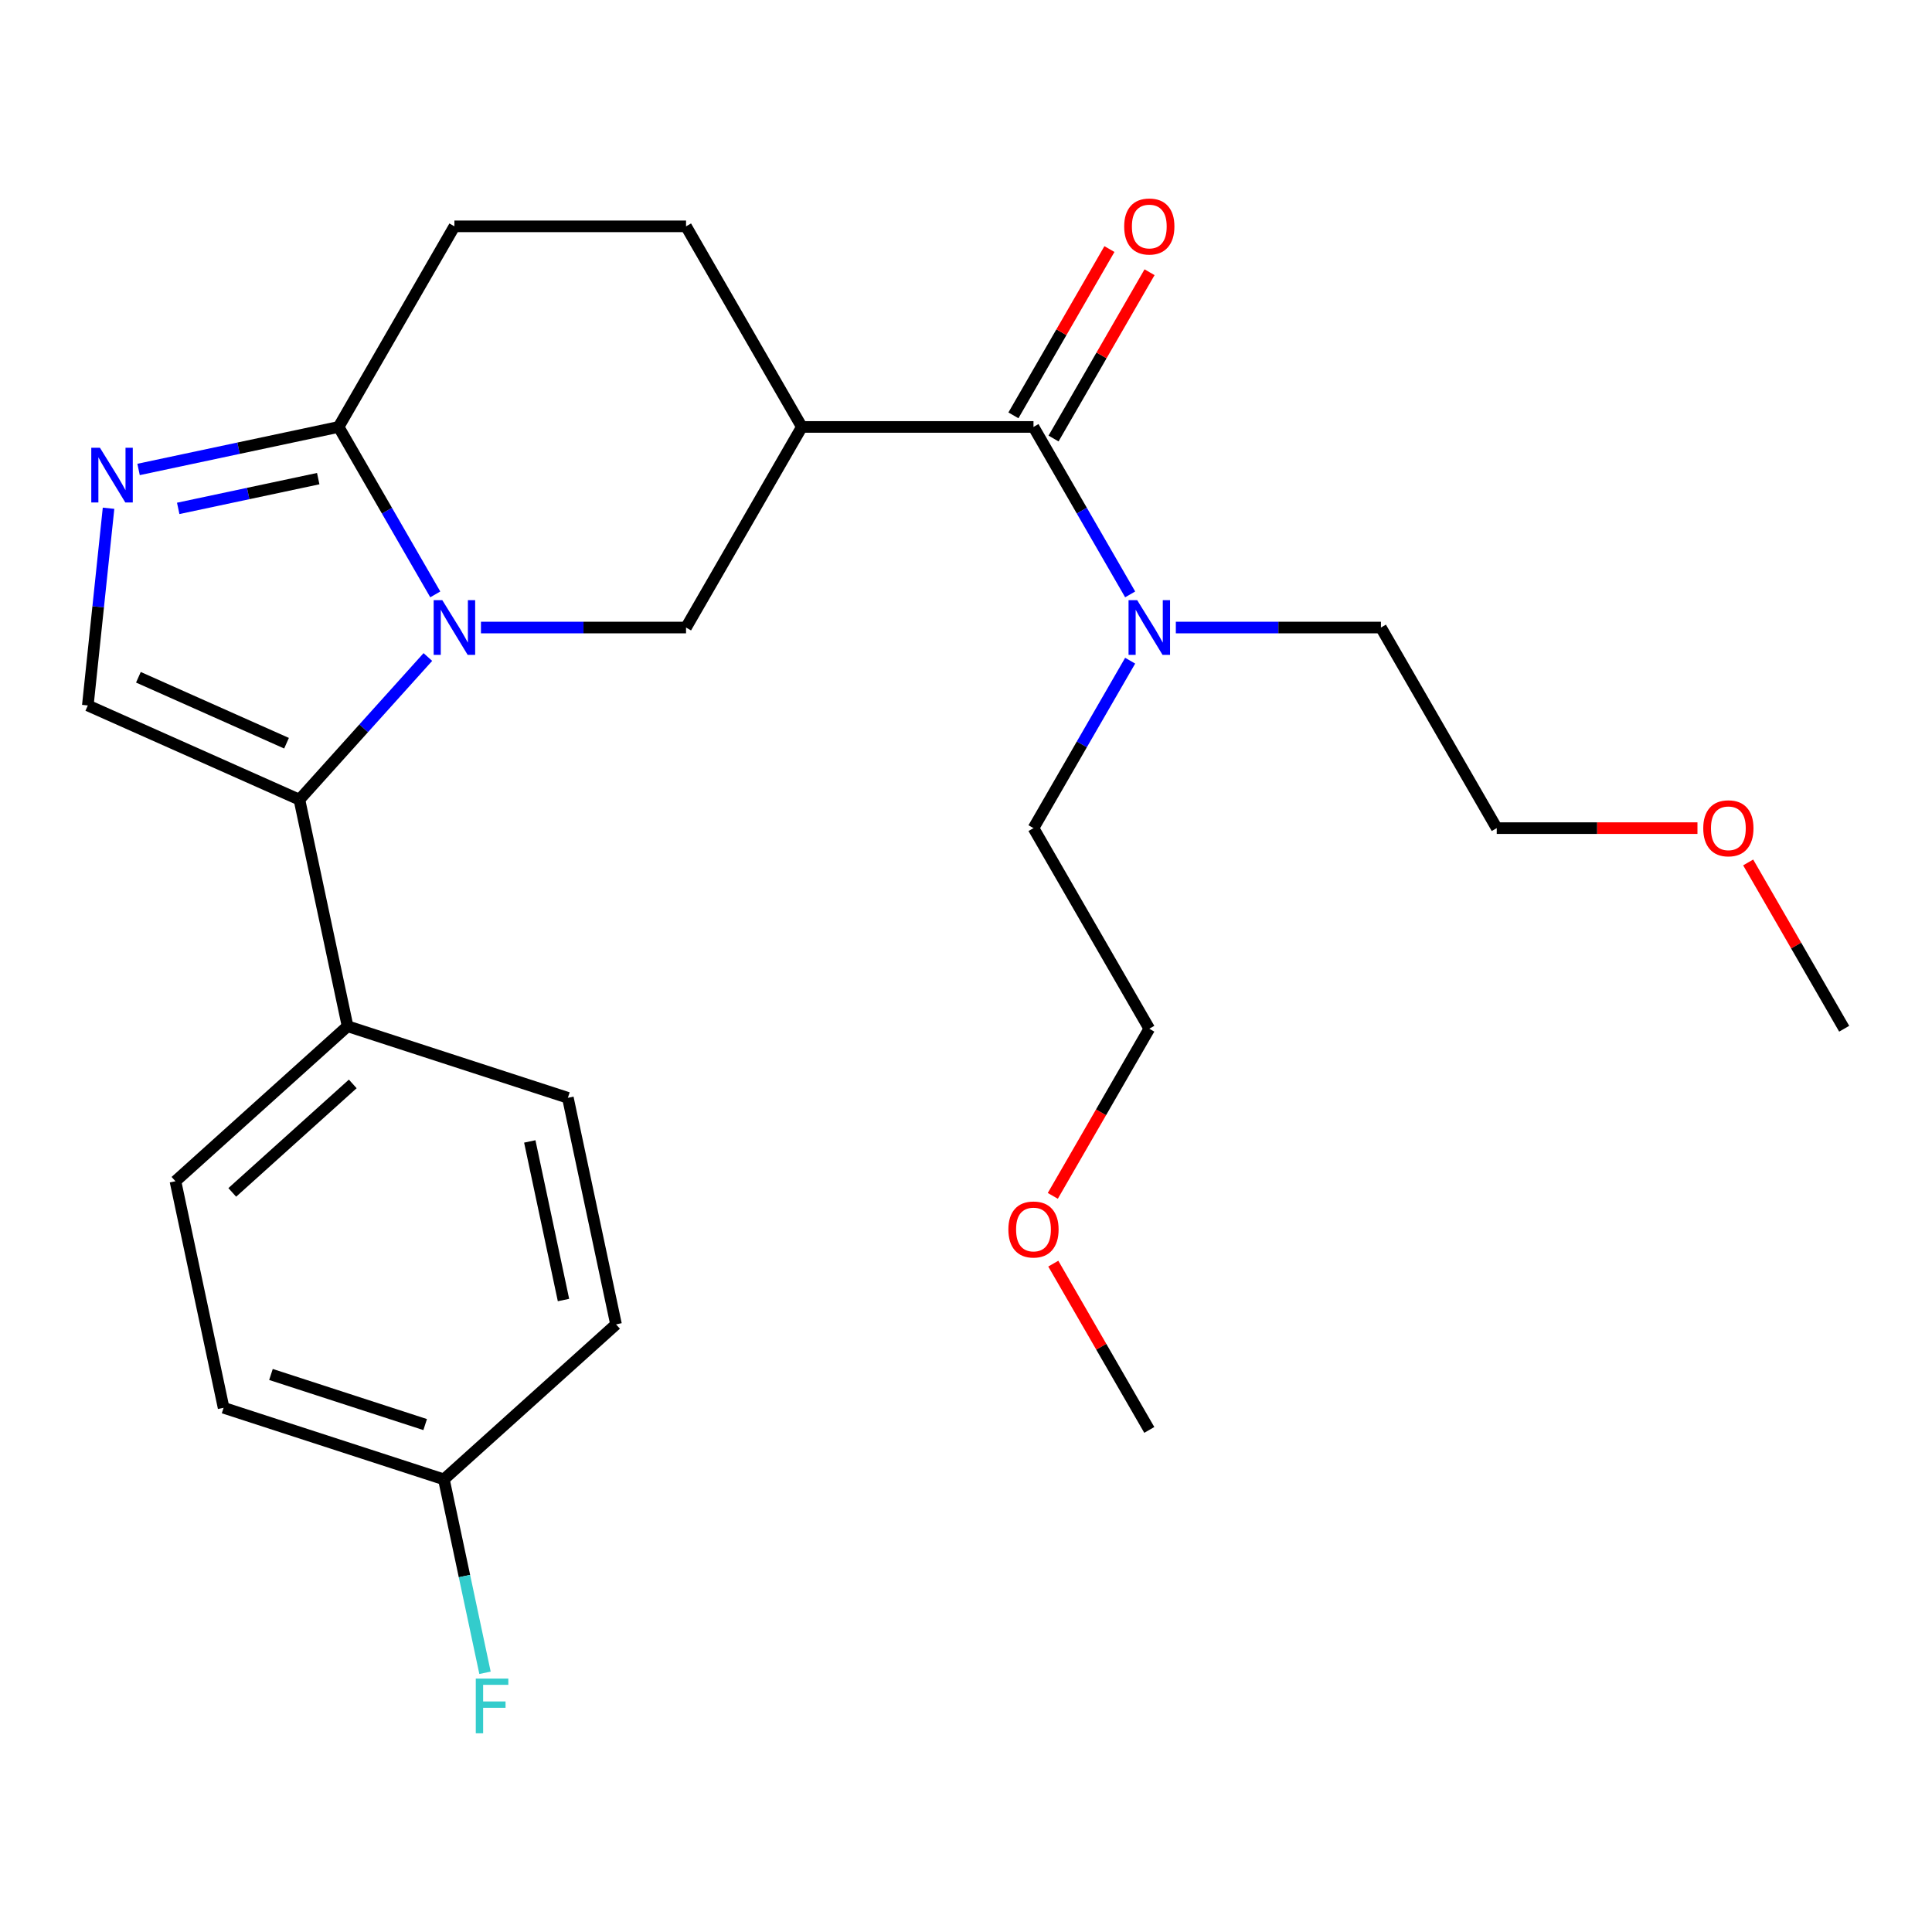 <?xml version='1.0' encoding='iso-8859-1'?>
<svg version='1.1' baseProfile='full'
              xmlns='http://www.w3.org/2000/svg'
                      xmlns:rdkit='http://www.rdkit.org/xml'
                      xmlns:xlink='http://www.w3.org/1999/xlink'
                  xml:space='preserve'
width='1000px' height='1000px' viewBox='0 0 1000 1000'>
<!-- END OF HEADER -->
<rect style='opacity:1.0;fill:#FFFFFF;stroke:none' width='1000' height='1000' x='0' y='0'> </rect>
<path class='bond-0' d='M 221.465,340.068 L 188.223,376.988' style='fill:none;fill-rule:evenodd;stroke:#0000FF;stroke-width:6px;stroke-linecap:butt;stroke-linejoin:miter;stroke-opacity:1' />
<path class='bond-0' d='M 188.223,376.988 L 154.98,413.908' style='fill:none;fill-rule:evenodd;stroke:#000000;stroke-width:6px;stroke-linecap:butt;stroke-linejoin:miter;stroke-opacity:1' />
<path class='bond-2' d='M 225.297,307.654 L 200.277,264.319' style='fill:none;fill-rule:evenodd;stroke:#0000FF;stroke-width:6px;stroke-linecap:butt;stroke-linejoin:miter;stroke-opacity:1' />
<path class='bond-2' d='M 200.277,264.319 L 175.257,220.983' style='fill:none;fill-rule:evenodd;stroke:#000000;stroke-width:6px;stroke-linecap:butt;stroke-linejoin:miter;stroke-opacity:1' />
<path class='bond-5' d='M 248.94,324.812 L 302.016,324.812' style='fill:none;fill-rule:evenodd;stroke:#0000FF;stroke-width:6px;stroke-linecap:butt;stroke-linejoin:miter;stroke-opacity:1' />
<path class='bond-5' d='M 302.016,324.812 L 355.093,324.812' style='fill:none;fill-rule:evenodd;stroke:#000000;stroke-width:6px;stroke-linecap:butt;stroke-linejoin:miter;stroke-opacity:1' />
<path class='bond-4' d='M 154.98,413.908 L 45.455,365.144' style='fill:none;fill-rule:evenodd;stroke:#000000;stroke-width:6px;stroke-linecap:butt;stroke-linejoin:miter;stroke-opacity:1' />
<path class='bond-4' d='M 148.304,384.688 L 71.636,350.553' style='fill:none;fill-rule:evenodd;stroke:#000000;stroke-width:6px;stroke-linecap:butt;stroke-linejoin:miter;stroke-opacity:1' />
<path class='bond-7' d='M 154.98,413.908 L 179.907,531.178' style='fill:none;fill-rule:evenodd;stroke:#000000;stroke-width:6px;stroke-linecap:butt;stroke-linejoin:miter;stroke-opacity:1' />
<path class='bond-1' d='M 71.724,242.99 L 123.49,231.987' style='fill:none;fill-rule:evenodd;stroke:#0000FF;stroke-width:6px;stroke-linecap:butt;stroke-linejoin:miter;stroke-opacity:1' />
<path class='bond-1' d='M 123.49,231.987 L 175.257,220.983' style='fill:none;fill-rule:evenodd;stroke:#000000;stroke-width:6px;stroke-linecap:butt;stroke-linejoin:miter;stroke-opacity:1' />
<path class='bond-1' d='M 92.239,263.143 L 128.476,255.441' style='fill:none;fill-rule:evenodd;stroke:#0000FF;stroke-width:6px;stroke-linecap:butt;stroke-linejoin:miter;stroke-opacity:1' />
<path class='bond-1' d='M 128.476,255.441 L 164.712,247.739' style='fill:none;fill-rule:evenodd;stroke:#000000;stroke-width:6px;stroke-linecap:butt;stroke-linejoin:miter;stroke-opacity:1' />
<path class='bond-27' d='M 56.183,263.067 L 50.819,314.106' style='fill:none;fill-rule:evenodd;stroke:#0000FF;stroke-width:6px;stroke-linecap:butt;stroke-linejoin:miter;stroke-opacity:1' />
<path class='bond-27' d='M 50.819,314.106 L 45.455,365.144' style='fill:none;fill-rule:evenodd;stroke:#000000;stroke-width:6px;stroke-linecap:butt;stroke-linejoin:miter;stroke-opacity:1' />
<path class='bond-10' d='M 175.257,220.983 L 235.202,117.155' style='fill:none;fill-rule:evenodd;stroke:#000000;stroke-width:6px;stroke-linecap:butt;stroke-linejoin:miter;stroke-opacity:1' />
<path class='bond-3' d='M 415.038,220.983 L 355.093,324.812' style='fill:none;fill-rule:evenodd;stroke:#000000;stroke-width:6px;stroke-linecap:butt;stroke-linejoin:miter;stroke-opacity:1' />
<path class='bond-6' d='M 415.038,220.983 L 534.929,220.983' style='fill:none;fill-rule:evenodd;stroke:#000000;stroke-width:6px;stroke-linecap:butt;stroke-linejoin:miter;stroke-opacity:1' />
<path class='bond-9' d='M 415.038,220.983 L 355.093,117.155' style='fill:none;fill-rule:evenodd;stroke:#000000;stroke-width:6px;stroke-linecap:butt;stroke-linejoin:miter;stroke-opacity:1' />
<path class='bond-8' d='M 534.929,220.983 L 559.948,264.319' style='fill:none;fill-rule:evenodd;stroke:#000000;stroke-width:6px;stroke-linecap:butt;stroke-linejoin:miter;stroke-opacity:1' />
<path class='bond-8' d='M 559.948,264.319 L 584.968,307.654' style='fill:none;fill-rule:evenodd;stroke:#0000FF;stroke-width:6px;stroke-linecap:butt;stroke-linejoin:miter;stroke-opacity:1' />
<path class='bond-11' d='M 545.311,226.978 L 570.158,183.943' style='fill:none;fill-rule:evenodd;stroke:#000000;stroke-width:6px;stroke-linecap:butt;stroke-linejoin:miter;stroke-opacity:1' />
<path class='bond-11' d='M 570.158,183.943 L 595.005,140.907' style='fill:none;fill-rule:evenodd;stroke:#FF0000;stroke-width:6px;stroke-linecap:butt;stroke-linejoin:miter;stroke-opacity:1' />
<path class='bond-11' d='M 524.546,214.989 L 549.392,171.953' style='fill:none;fill-rule:evenodd;stroke:#000000;stroke-width:6px;stroke-linecap:butt;stroke-linejoin:miter;stroke-opacity:1' />
<path class='bond-11' d='M 549.392,171.953 L 574.239,128.918' style='fill:none;fill-rule:evenodd;stroke:#FF0000;stroke-width:6px;stroke-linecap:butt;stroke-linejoin:miter;stroke-opacity:1' />
<path class='bond-12' d='M 179.907,531.178 L 90.811,611.401' style='fill:none;fill-rule:evenodd;stroke:#000000;stroke-width:6px;stroke-linecap:butt;stroke-linejoin:miter;stroke-opacity:1' />
<path class='bond-12' d='M 182.587,561.031 L 120.219,617.187' style='fill:none;fill-rule:evenodd;stroke:#000000;stroke-width:6px;stroke-linecap:butt;stroke-linejoin:miter;stroke-opacity:1' />
<path class='bond-13' d='M 179.907,531.178 L 293.929,568.227' style='fill:none;fill-rule:evenodd;stroke:#000000;stroke-width:6px;stroke-linecap:butt;stroke-linejoin:miter;stroke-opacity:1' />
<path class='bond-20' d='M 608.611,324.812 L 661.688,324.812' style='fill:none;fill-rule:evenodd;stroke:#0000FF;stroke-width:6px;stroke-linecap:butt;stroke-linejoin:miter;stroke-opacity:1' />
<path class='bond-20' d='M 661.688,324.812 L 714.764,324.812' style='fill:none;fill-rule:evenodd;stroke:#000000;stroke-width:6px;stroke-linecap:butt;stroke-linejoin:miter;stroke-opacity:1' />
<path class='bond-21' d='M 584.968,341.969 L 559.948,385.304' style='fill:none;fill-rule:evenodd;stroke:#0000FF;stroke-width:6px;stroke-linecap:butt;stroke-linejoin:miter;stroke-opacity:1' />
<path class='bond-21' d='M 559.948,385.304 L 534.929,428.64' style='fill:none;fill-rule:evenodd;stroke:#000000;stroke-width:6px;stroke-linecap:butt;stroke-linejoin:miter;stroke-opacity:1' />
<path class='bond-26' d='M 355.093,117.155 L 235.202,117.155' style='fill:none;fill-rule:evenodd;stroke:#000000;stroke-width:6px;stroke-linecap:butt;stroke-linejoin:miter;stroke-opacity:1' />
<path class='bond-16' d='M 90.811,611.401 L 115.737,728.671' style='fill:none;fill-rule:evenodd;stroke:#000000;stroke-width:6px;stroke-linecap:butt;stroke-linejoin:miter;stroke-opacity:1' />
<path class='bond-15' d='M 293.929,568.227 L 318.856,685.497' style='fill:none;fill-rule:evenodd;stroke:#000000;stroke-width:6px;stroke-linecap:butt;stroke-linejoin:miter;stroke-opacity:1' />
<path class='bond-15' d='M 274.214,590.802 L 291.663,672.892' style='fill:none;fill-rule:evenodd;stroke:#000000;stroke-width:6px;stroke-linecap:butt;stroke-linejoin:miter;stroke-opacity:1' />
<path class='bond-14' d='M 229.76,765.72 L 318.856,685.497' style='fill:none;fill-rule:evenodd;stroke:#000000;stroke-width:6px;stroke-linecap:butt;stroke-linejoin:miter;stroke-opacity:1' />
<path class='bond-17' d='M 229.76,765.72 L 240.4,815.776' style='fill:none;fill-rule:evenodd;stroke:#000000;stroke-width:6px;stroke-linecap:butt;stroke-linejoin:miter;stroke-opacity:1' />
<path class='bond-17' d='M 240.4,815.776 L 251.04,865.833' style='fill:none;fill-rule:evenodd;stroke:#33CCCC;stroke-width:6px;stroke-linecap:butt;stroke-linejoin:miter;stroke-opacity:1' />
<path class='bond-28' d='M 229.76,765.72 L 115.737,728.671' style='fill:none;fill-rule:evenodd;stroke:#000000;stroke-width:6px;stroke-linecap:butt;stroke-linejoin:miter;stroke-opacity:1' />
<path class='bond-28' d='M 220.066,737.358 L 140.25,711.424' style='fill:none;fill-rule:evenodd;stroke:#000000;stroke-width:6px;stroke-linecap:butt;stroke-linejoin:miter;stroke-opacity:1' />
<path class='bond-18' d='M 544.927,618.979 L 569.9,575.724' style='fill:none;fill-rule:evenodd;stroke:#FF0000;stroke-width:6px;stroke-linecap:butt;stroke-linejoin:miter;stroke-opacity:1' />
<path class='bond-18' d='M 569.9,575.724 L 594.874,532.468' style='fill:none;fill-rule:evenodd;stroke:#000000;stroke-width:6px;stroke-linecap:butt;stroke-linejoin:miter;stroke-opacity:1' />
<path class='bond-24' d='M 545.181,654.054 L 570.027,697.089' style='fill:none;fill-rule:evenodd;stroke:#FF0000;stroke-width:6px;stroke-linecap:butt;stroke-linejoin:miter;stroke-opacity:1' />
<path class='bond-24' d='M 570.027,697.089 L 594.874,740.125' style='fill:none;fill-rule:evenodd;stroke:#000000;stroke-width:6px;stroke-linecap:butt;stroke-linejoin:miter;stroke-opacity:1' />
<path class='bond-19' d='M 878.603,428.64 L 826.656,428.64' style='fill:none;fill-rule:evenodd;stroke:#FF0000;stroke-width:6px;stroke-linecap:butt;stroke-linejoin:miter;stroke-opacity:1' />
<path class='bond-19' d='M 826.656,428.64 L 774.71,428.64' style='fill:none;fill-rule:evenodd;stroke:#000000;stroke-width:6px;stroke-linecap:butt;stroke-linejoin:miter;stroke-opacity:1' />
<path class='bond-25' d='M 904.852,446.397 L 929.699,489.433' style='fill:none;fill-rule:evenodd;stroke:#FF0000;stroke-width:6px;stroke-linecap:butt;stroke-linejoin:miter;stroke-opacity:1' />
<path class='bond-25' d='M 929.699,489.433 L 954.545,532.468' style='fill:none;fill-rule:evenodd;stroke:#000000;stroke-width:6px;stroke-linecap:butt;stroke-linejoin:miter;stroke-opacity:1' />
<path class='bond-22' d='M 714.764,324.812 L 774.71,428.64' style='fill:none;fill-rule:evenodd;stroke:#000000;stroke-width:6px;stroke-linecap:butt;stroke-linejoin:miter;stroke-opacity:1' />
<path class='bond-23' d='M 534.929,428.64 L 594.874,532.468' style='fill:none;fill-rule:evenodd;stroke:#000000;stroke-width:6px;stroke-linecap:butt;stroke-linejoin:miter;stroke-opacity:1' />
<path  class='atom-0' d='M 228.942 310.652
L 238.222 325.652
Q 239.142 327.132, 240.622 329.812
Q 242.102 332.492, 242.182 332.652
L 242.182 310.652
L 245.942 310.652
L 245.942 338.972
L 242.062 338.972
L 232.102 322.572
Q 230.942 320.652, 229.702 318.452
Q 228.502 316.252, 228.142 315.572
L 228.142 338.972
L 224.462 338.972
L 224.462 310.652
L 228.942 310.652
' fill='#0000FF'/>
<path  class='atom-2' d='M 51.727 231.75
L 61.007 246.75
Q 61.926 248.23, 63.407 250.91
Q 64.886 253.59, 64.966 253.75
L 64.966 231.75
L 68.727 231.75
L 68.727 260.07
L 64.847 260.07
L 54.886 243.67
Q 53.727 241.75, 52.486 239.55
Q 51.286 237.35, 50.926 236.67
L 50.926 260.07
L 47.246 260.07
L 47.246 231.75
L 51.727 231.75
' fill='#0000FF'/>
<path  class='atom-9' d='M 588.614 310.652
L 597.894 325.652
Q 598.814 327.132, 600.294 329.812
Q 601.774 332.492, 601.854 332.652
L 601.854 310.652
L 605.614 310.652
L 605.614 338.972
L 601.734 338.972
L 591.774 322.572
Q 590.614 320.652, 589.374 318.452
Q 588.174 316.252, 587.814 315.572
L 587.814 338.972
L 584.134 338.972
L 584.134 310.652
L 588.614 310.652
' fill='#0000FF'/>
<path  class='atom-12' d='M 581.874 117.235
Q 581.874 110.435, 585.234 106.635
Q 588.594 102.835, 594.874 102.835
Q 601.154 102.835, 604.514 106.635
Q 607.874 110.435, 607.874 117.235
Q 607.874 124.115, 604.474 128.035
Q 601.074 131.915, 594.874 131.915
Q 588.634 131.915, 585.234 128.035
Q 581.874 124.155, 581.874 117.235
M 594.874 128.715
Q 599.194 128.715, 601.514 125.835
Q 603.874 122.915, 603.874 117.235
Q 603.874 111.675, 601.514 108.875
Q 599.194 106.035, 594.874 106.035
Q 590.554 106.035, 588.194 108.835
Q 585.874 111.635, 585.874 117.235
Q 585.874 122.955, 588.194 125.835
Q 590.554 128.715, 594.874 128.715
' fill='#FF0000'/>
<path  class='atom-18' d='M 246.267 868.83
L 263.107 868.83
L 263.107 872.07
L 250.067 872.07
L 250.067 880.67
L 261.667 880.67
L 261.667 883.95
L 250.067 883.95
L 250.067 897.15
L 246.267 897.15
L 246.267 868.83
' fill='#33CCCC'/>
<path  class='atom-19' d='M 521.929 636.376
Q 521.929 629.576, 525.289 625.776
Q 528.649 621.976, 534.929 621.976
Q 541.209 621.976, 544.569 625.776
Q 547.929 629.576, 547.929 636.376
Q 547.929 643.256, 544.529 647.176
Q 541.129 651.056, 534.929 651.056
Q 528.689 651.056, 525.289 647.176
Q 521.929 643.296, 521.929 636.376
M 534.929 647.856
Q 539.249 647.856, 541.569 644.976
Q 543.929 642.056, 543.929 636.376
Q 543.929 630.816, 541.569 628.016
Q 539.249 625.176, 534.929 625.176
Q 530.609 625.176, 528.249 627.976
Q 525.929 630.776, 525.929 636.376
Q 525.929 642.096, 528.249 644.976
Q 530.609 647.856, 534.929 647.856
' fill='#FF0000'/>
<path  class='atom-20' d='M 881.6 428.72
Q 881.6 421.92, 884.96 418.12
Q 888.32 414.32, 894.6 414.32
Q 900.88 414.32, 904.24 418.12
Q 907.6 421.92, 907.6 428.72
Q 907.6 435.6, 904.2 439.52
Q 900.8 443.4, 894.6 443.4
Q 888.36 443.4, 884.96 439.52
Q 881.6 435.64, 881.6 428.72
M 894.6 440.2
Q 898.92 440.2, 901.24 437.32
Q 903.6 434.4, 903.6 428.72
Q 903.6 423.16, 901.24 420.36
Q 898.92 417.52, 894.6 417.52
Q 890.28 417.52, 887.92 420.32
Q 885.6 423.12, 885.6 428.72
Q 885.6 434.44, 887.92 437.32
Q 890.28 440.2, 894.6 440.2
' fill='#FF0000'/>
</svg>
